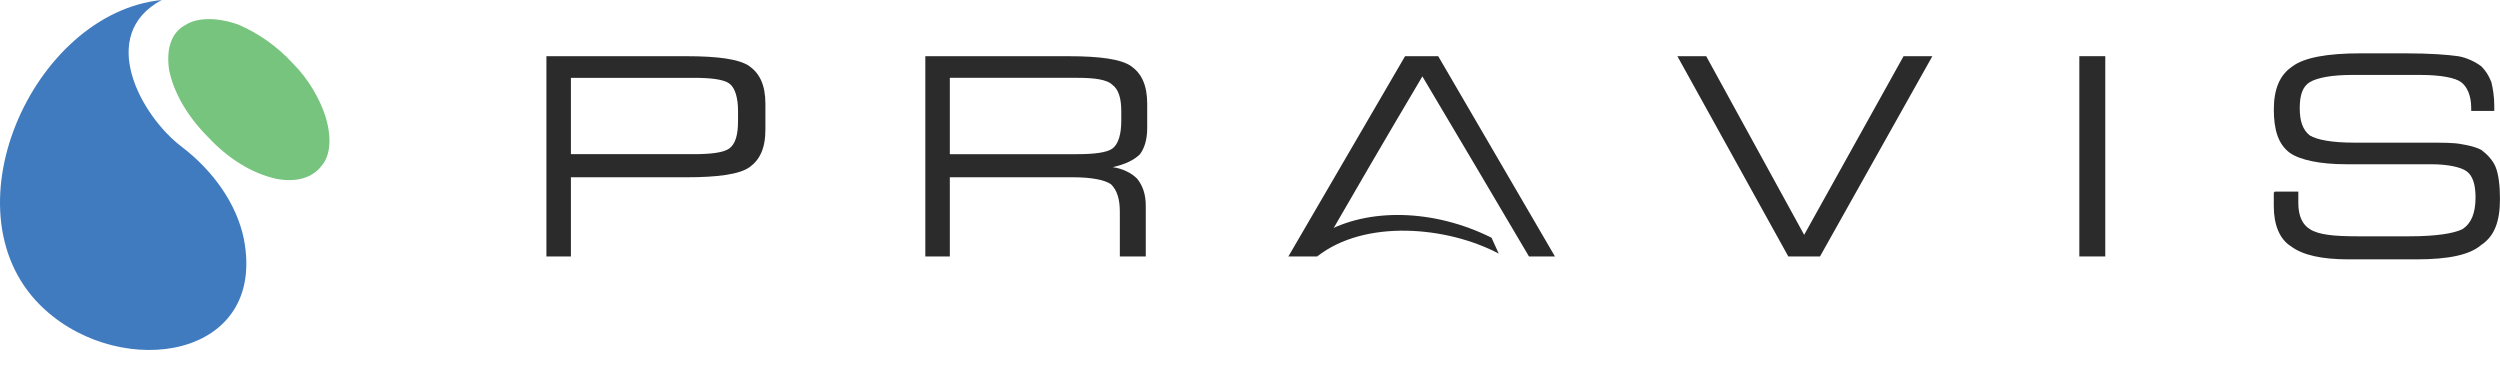 <?xml version="1.0" encoding="utf-8"?>
<!-- Generator: Adobe Illustrator 16.0.0, SVG Export Plug-In . SVG Version: 6.00 Build 0)  -->
<!DOCTYPE svg PUBLIC "-//W3C//DTD SVG 1.1//EN" "http://www.w3.org/Graphics/SVG/1.1/DTD/svg11.dtd">
<svg version="1.1" id="Layer_1" xmlns="http://www.w3.org/2000/svg" xmlns:xlink="http://www.w3.org/1999/xlink" x="0px" y="0px"
	 width="246.18px" height="35.961px" viewBox="0 0 246.18 35.961" enable-background="new 0 0 246.18 35.961" xml:space="preserve">
<path fill="#407BBF" d="M15.927,0c-6.385,3.405-2.126,11.352,1.988,14.472c2.979,2.271,5.391,5.532,6.101,9.077
	c2.27,11.777-11.917,13.906-19.58,6.953C-5.778,21.282,3.16,1.279,15.927,0"/>
<path fill="#77C47E" d="M23.447,2.414c1.986,0.848,3.829,2.127,5.392,3.829c1.56,1.562,2.695,3.547,3.264,5.391
	c0.565,1.985,0.426,3.688-0.426,4.682c-0.852,1.138-2.412,1.703-4.541,1.279c-2.412-0.567-4.683-1.988-6.667-4.117
	c-1.988-1.985-3.407-4.396-3.83-6.667c-0.284-2.129,0.285-3.689,1.7-4.396C19.475,1.705,21.459,1.705,23.447,2.414"/>
<path fill="#2A2B2A" d="M224.049,18.868h2.271v0.285v0.852c0,1.277,0.425,2.129,1.134,2.555c0.852,0.564,2.414,0.709,4.682,0.709
	h5.109c2.694,0,4.397-0.285,5.248-0.709c0.854-0.566,1.278-1.562,1.278-3.123c0-1.276-0.285-2.126-0.852-2.553
	c-0.57-0.424-1.846-0.711-3.549-0.711H231c-2.554,0-4.539-0.424-5.531-1.133c-1.135-0.853-1.561-2.268-1.561-4.255
	c0-1.988,0.563-3.405,1.844-4.256c1.135-0.853,3.403-1.278,6.668-1.278h4.396c2.556,0,4.259,0.144,5.25,0.284
	c0.854,0.142,1.705,0.568,2.271,0.994c0.426,0.427,0.709,0.851,0.994,1.559c0.139,0.568,0.285,1.418,0.285,2.269v0.569h-2.271
	v-0.282c0-1.279-0.426-2.129-0.996-2.556c-0.568-0.424-1.981-0.708-3.971-0.708h-6.812c-1.985,0-3.403,0.284-4.114,0.708
	c-0.709,0.427-0.992,1.276-0.992,2.556c0,1.276,0.283,2.129,0.992,2.694c0.711,0.424,2.129,0.709,4.397,0.709h7.096
	c1.56,0,2.695,0,3.402,0.141c0.853,0.144,1.422,0.285,1.986,0.567c0.569,0.427,1.133,0.994,1.422,1.705
	c0.283,0.709,0.422,1.842,0.422,3.122c0,2.27-0.564,3.688-1.844,4.537c-1.136,0.993-3.263,1.42-6.383,1.42h-6.668
	c-2.695,0-4.541-0.427-5.675-1.279c-1.139-0.709-1.703-2.125-1.703-3.971v-1.275C223.909,19.012,223.909,18.868,224.049,18.868"/>
<rect x="204.756" y="5.532" fill="#2A2B2A" width="2.555" height="19.72"/>
<polygon fill="#2A2B2A" points="176.098,25.252 165.174,5.532 168.012,5.532 177.659,23.124 187.448,5.532 190.284,5.532 
	179.219,25.252 "/>
<path fill="#2A2B2A" d="M129.708,25.252h-2.838l11.491-19.72h3.261l11.496,19.72h-2.558c-3.688-6.24-6.524-11.065-10.496-17.729
	C135.948,14.472,133.395,18.868,129.708,25.252"/>
<path fill="#2A2B2A" d="M93.531,25.252h-2.413V5.534h14.048c3.122,0,5.248,0.283,6.239,0.994c0.995,0.709,1.562,1.842,1.562,3.688
	v2.412c0,1.133-0.284,1.985-0.71,2.553c-0.566,0.567-1.418,0.996-2.695,1.278c0.995,0.142,1.845,0.568,2.414,1.136
	c0.565,0.706,0.851,1.559,0.851,2.693v4.965h-2.555v-4.396c0-1.276-0.284-2.129-0.853-2.697c-0.565-0.424-1.843-0.706-3.829-0.706
	H93.531V25.252z M106.015,7.663H93.531v7.518h12.484c1.703,0,2.979-0.142,3.545-0.567c0.568-0.427,0.854-1.421,0.854-2.694v-0.994
	c0-1.276-0.284-2.129-0.854-2.555C108.994,7.805,107.718,7.663,106.015,7.663"/>
<path fill="#2A2B2A" d="M56.219,25.252h-2.412V5.534h13.762c3.122,0,5.248,0.283,6.243,0.994c0.991,0.709,1.559,1.842,1.559,3.688
	v2.556c0,1.842-0.566,2.977-1.559,3.688c-0.995,0.709-3.122,0.997-6.243,0.997h-11.35V25.252z M56.219,15.181h12.058
	c1.703,0,2.979-0.142,3.549-0.567c0.568-0.427,0.85-1.276,0.85-2.694v-0.994c0-1.276-0.281-2.27-0.85-2.696
	c-0.569-0.424-1.846-0.565-3.549-0.565H56.219V15.181z"/>
<path fill="#2A2B2A" d="M130.274,22.982c-0.282,0.709-0.426,1.703-0.567,2.271c4.684-3.688,12.77-2.977,17.877-0.281l-0.709-1.562
	C141.198,20.571,134.672,20.43,130.274,22.982"/>
</svg>
